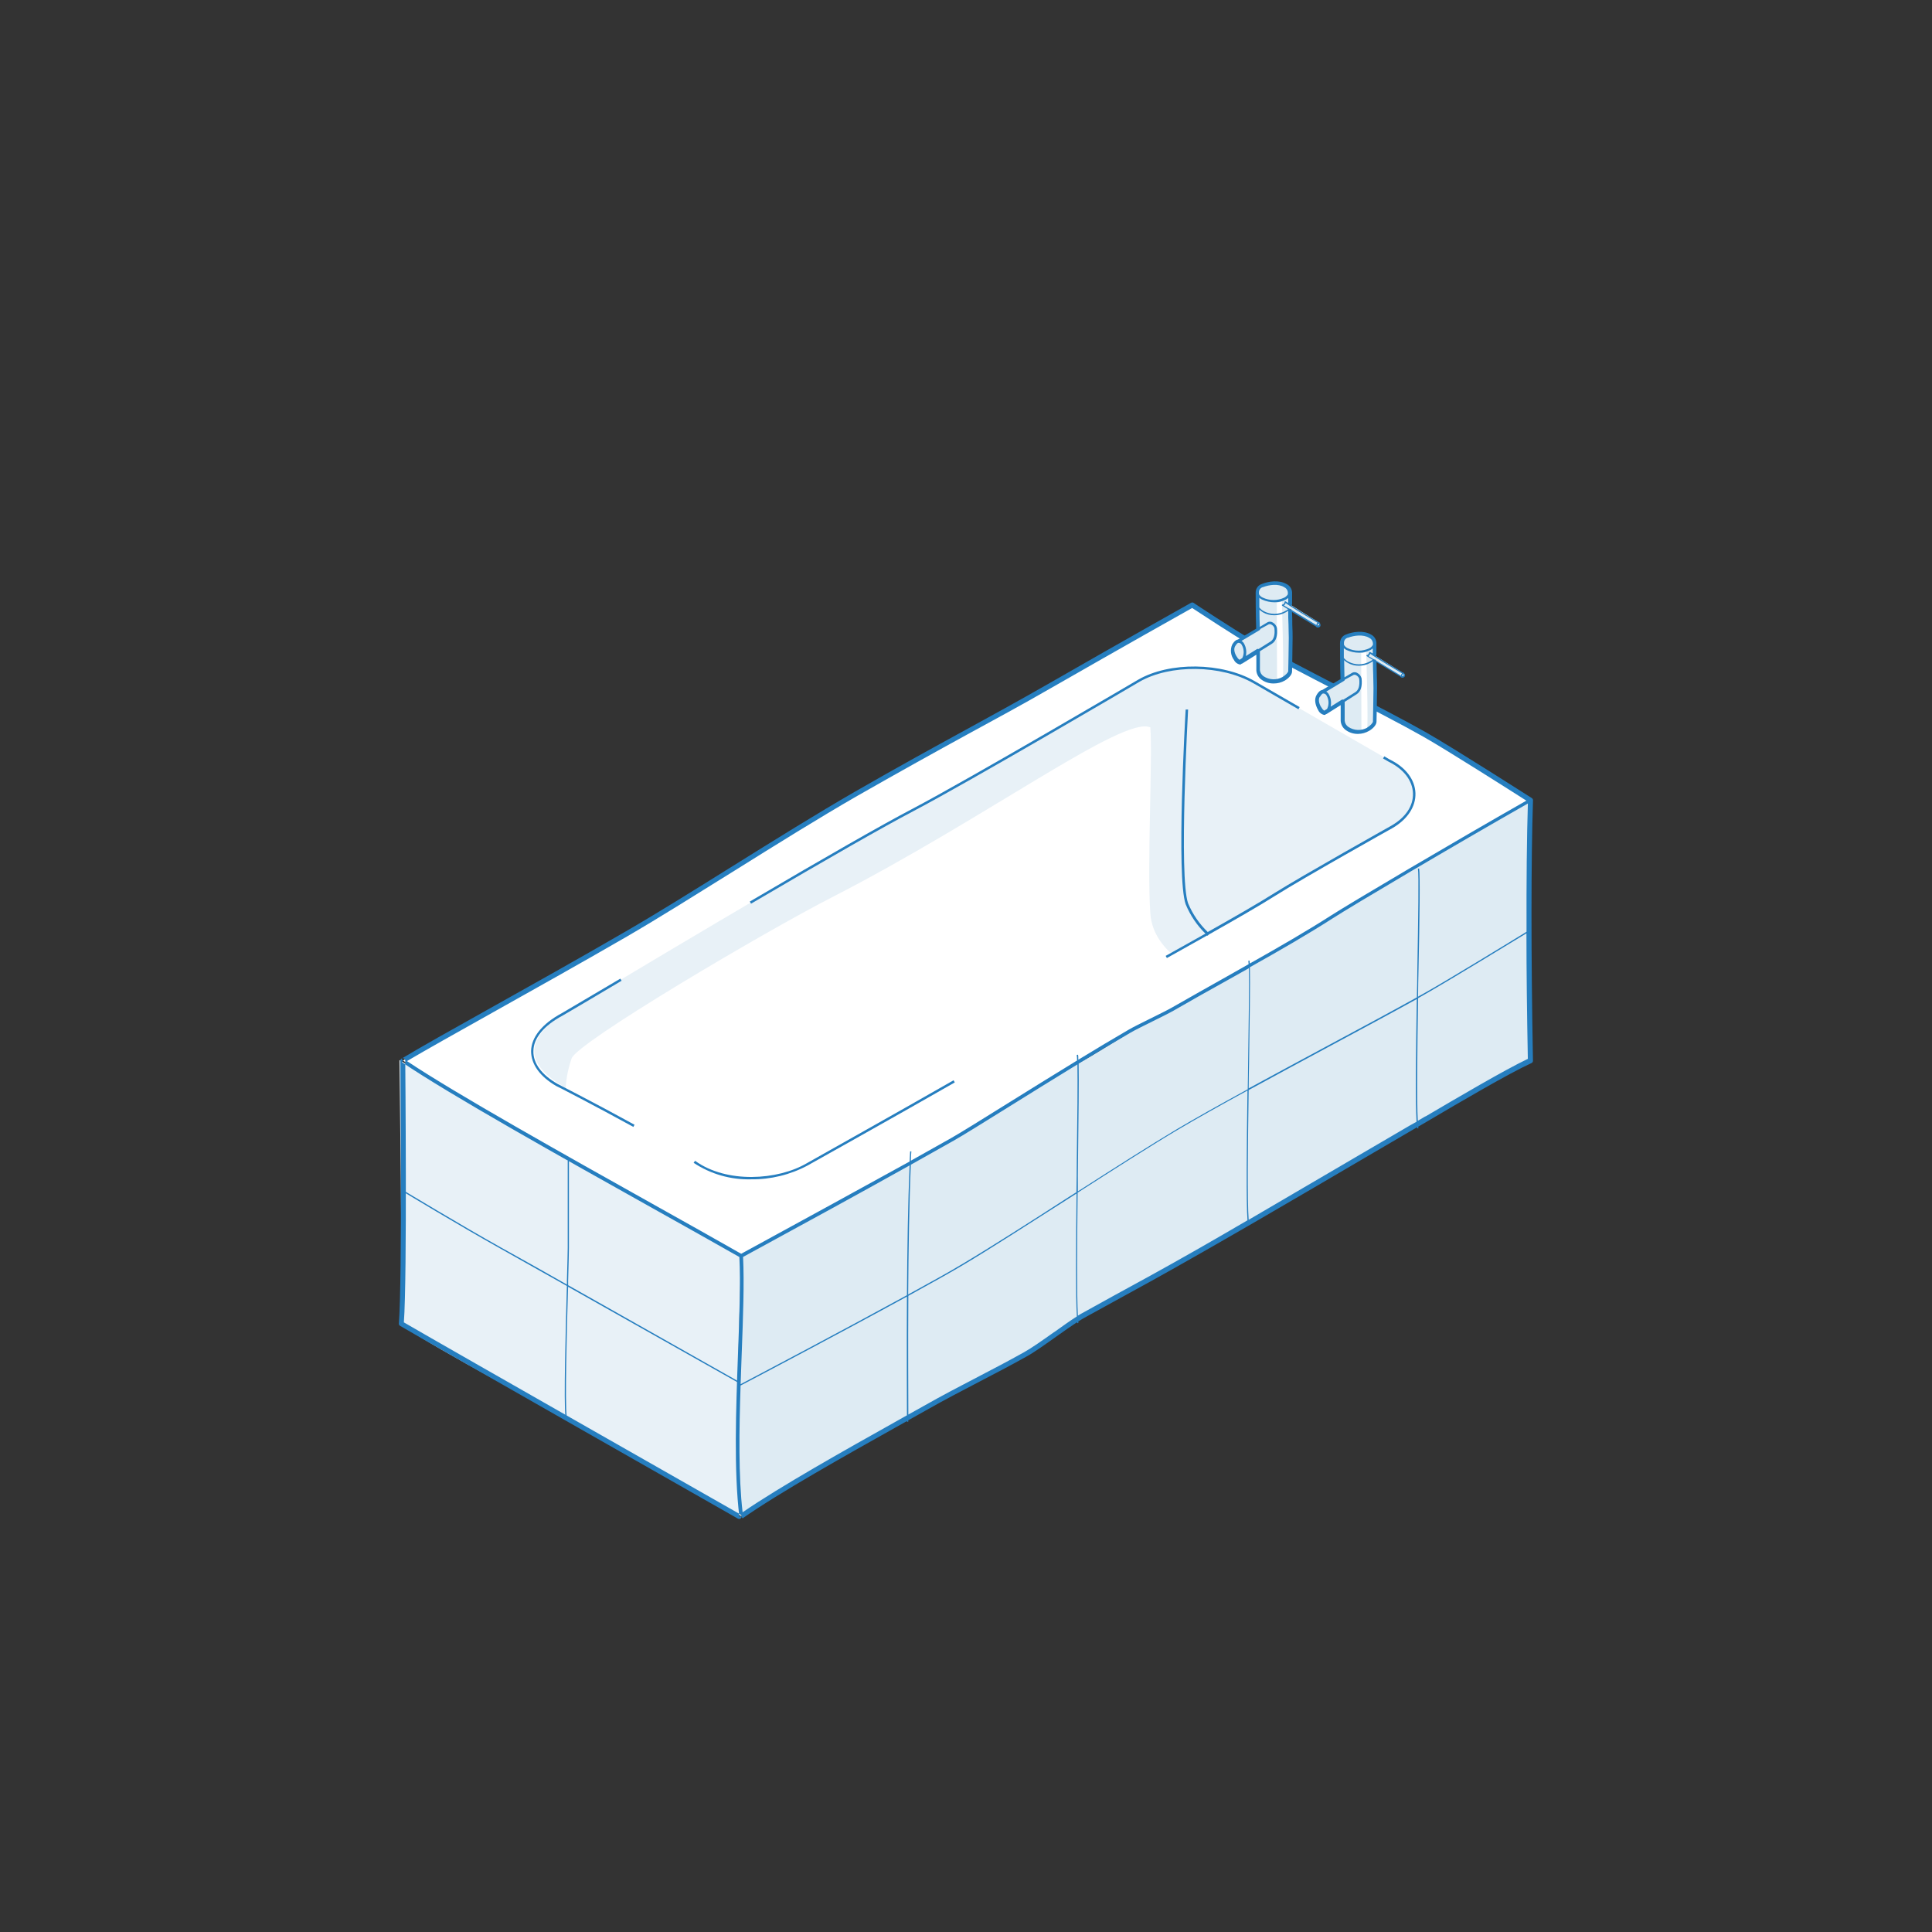 <?xml version="1.0" encoding="UTF-8" standalone="no"?>
<!DOCTYPE svg PUBLIC "-//W3C//DTD SVG 1.1//EN" "http://www.w3.org/Graphics/SVG/1.1/DTD/svg11.dtd">
<svg width="100%" height="100%" viewBox="0 0 460 460" version="1.1" xmlns="http://www.w3.org/2000/svg" xmlns:xlink="http://www.w3.org/1999/xlink" xml:space="preserve" xmlns:serif="http://www.serif.com/" style="fill-rule:evenodd;clip-rule:evenodd;stroke-linejoin:round;stroke-miterlimit:2;">
    <rect x="0" y="0" width="460" height="460" fill="#333333" stroke="none"/>
    <g transform="matrix(1,0,0,1,30,30)">
        <path d="M309.17,144.84C299,139.08 277.9,128.72 267.93,123C263.93,120.68 253.86,114 253.86,114C253.86,114 239.32,122.15 219.64,133.42C204.48,142.11 193.29,147.79 173.82,158.99C156.35,168.99 135.01,183.13 118.95,192.43C96.7,205.3 74.95,217.08 65.95,222.51C81.36,233 124.87,256.69 146.47,269C153.61,265.05 172.15,255.14 196.86,241.18C202.1,238.18 224.55,223.8 239,215.44C240.92,214.33 247.34,211.3 249.25,210.2C261.68,203 276.13,195.35 287.07,188.33C292.07,185.14 317.32,170.19 334.41,160.5C334.41,160.52 315.63,148.5 309.17,144.84Z" style="fill:white;fill-rule:nonzero;"/>
    </g>
    <g transform="matrix(1,0,0,1,30,30)">
        <path d="M187.73,246.35C195.65,242.28 216,228.48 223.92,224.64C231.84,220.8 239.75,214.64 249.25,210.22C258.75,205.8 269.15,198.63 284.08,190.03C299.01,181.43 316.42,171.03 324.08,166.51C331.74,161.99 334.19,160.83 334.19,160.83C334.19,160.83 334.71,177.59 334.03,185.28C333.35,192.97 334.37,222.52 334.37,222.52C334.37,222.52 315.26,233.23 307.37,238.02C299.48,242.81 255.05,268.82 246.45,272.89C239.597,276.132 232.957,279.807 226.57,283.89C221.57,287.04 214.03,292.5 206.94,296.09C199.85,299.68 164.67,319.85 159,323C153.33,326.15 146.46,331 146.46,331C146.46,331 145.66,315.53 145.46,311.91C145.26,308.29 146.46,269 146.46,269L187.73,246.35Z" style="fill:rgb(222,235,243);fill-rule:nonzero;"/>
    </g>
    <g transform="matrix(1,0,0,1,30,30)">
        <path d="M109.46,208.26C109.46,208.26 168.07,172.98 187.23,162.92C200.98,155.71 241.13,132.09 241.13,132.09C248.55,127.81 260.85,127.96 268.6,132.44L300.78,151C308.44,154.76 308.78,162.58 301.38,166.86C301.38,166.86 280.38,178.6 273.64,182.86C261.4,190.6 231.43,206.34 220.22,213.71C207.57,222 167.81,244 167.81,244C160.4,248.28 147.12,253 139.3,248.61C130.17,243.5 104.65,229 104.65,229C96.9,224.5 91,217.69 109.46,208.26Z" style="fill:rgb(232,241,247);fill-rule:nonzero;"/>
    </g>
    <g transform="matrix(1,0,0,1,30,30)">
        <path d="M65.11,222.39C65.11,222.39 84.18,233.83 90.94,237.3C97.7,240.77 122.32,255.5 122.32,255.5L146.47,269C146.47,269 145.72,293.62 145.72,299C145.72,304.38 145.31,325.23 146.47,331C134.63,324.13 108.71,309.31 101.3,305.62C93.89,301.93 66.06,286.73 65.59,285.15C65.81,277.86 65.11,222.39 65.11,222.39Z" style="fill:rgb(232,241,247);fill-rule:nonzero;"/>
    </g>
    <g transform="matrix(1,0,0,1,30,30)">
        <path d="M106.1,222C102.64,232.12 106.46,238.38 106.46,238.38C106.46,238.38 140.46,265.22 150.4,262.19C160.34,259.16 256.4,201.62 256.4,201.62C256.4,201.62 244.6,197.46 243.89,187.5C243.09,176.32 244.45,150.38 243.89,143.19C237.5,140.26 204.62,164.94 168.08,183.64C151.48,192.17 107.4,218.21 106.1,222Z" style="fill:white;fill-rule:nonzero;"/>
    </g>
    <g transform="matrix(1,0,0,1,30,30)">
        <path d="M97,220.29C97,217.2 99.51,214.18 104,211.78C104.09,211.73 112.93,206.55 118,203.51L117.7,203.01C112.62,206.01 103.78,211.22 103.7,211.27C99.07,213.77 96.5,216.97 96.45,220.27C96.45,223.37 98.53,226.32 102.45,228.58C102.55,228.58 111.9,233.42 120.8,238.31L121.08,237.8C112.18,232.9 102.81,228.11 102.73,228.06C99,225.93 96.93,223.17 97,220.29Z" style="fill:rgb(38,126,191);fill-rule:nonzero;"/>
    </g>
    <g transform="matrix(1,0,0,1,30,30)">
        <path d="M162.28,247.5C162.49,247.38 183.03,235.91 197.33,227.72L197.04,227.21C182.74,235.4 162.2,246.87 162.04,246.99C155.19,250.99 143.04,251.84 135.49,246.38L135.15,246.86C139.196,249.547 143.975,250.92 148.83,250.79C153.518,250.842 158.145,249.71 162.28,247.5Z" style="fill:rgb(38,126,191);fill-rule:nonzero;"/>
    </g>
    <g transform="matrix(1,0,0,1,30,30)">
        <path d="M301.24,166.61C301.03,166.73 280.19,178.41 273.49,182.61C269.61,185.06 263.84,188.37 257.56,191.91C255.547,189.975 253.954,187.647 252.88,185.07C250.63,178.72 252.88,139.34 252.88,138.94L252.3,138.94C252.2,140.57 250.03,178.84 252.3,185.29C253.378,187.919 254.98,190.301 257.01,192.29L247.92,197.38L247.54,197.59L247.83,198.1L248.21,197.89C251.3,196.16 254.42,194.42 257.43,192.72L257.51,192.81L257.83,192.5C264.12,188.95 269.89,185.64 273.78,183.18C280.47,178.96 301.29,167.29 301.51,167.18C305.11,165.1 307.12,162.06 307.01,158.84C306.9,155.62 304.67,152.66 300.9,150.84L299.59,150.08L299.3,150.59L300.63,151.36C304.21,153.11 306.32,155.85 306.42,158.88C306.52,161.91 304.65,164.65 301.24,166.61Z" style="fill:rgb(38,126,191);fill-rule:nonzero;"/>
    </g>
    <g transform="matrix(1,0,0,1,30,30)">
        <path d="M187.37,163.18C200.96,156.05 240.88,132.58 241.28,132.34C248.6,128.12 260.79,128.27 268.45,132.69L279.15,138.87L279.44,138.36L268.74,132.18C260.92,127.67 248.47,127.51 240.98,131.84C240.58,132.07 200.68,155.53 187.09,162.66C180.09,166.33 167.09,173.74 148.52,184.66L148.82,185.16C167.41,174.25 180.38,166.85 187.37,163.18Z" style="fill:rgb(38,126,191);fill-rule:nonzero;"/>
    </g>
    <g transform="matrix(1,0,0,1,30,30)">
        <path d="M335,160.54C335.003,160.335 334.901,160.143 334.73,160.03C334.54,159.91 315.86,147.96 309.46,144.33C304.58,141.56 297.02,137.65 289.71,133.88C281.71,129.73 273.4,125.45 268.23,122.46C264.23,120.17 254.23,113.6 254.18,113.53C253.993,113.415 253.757,113.415 253.57,113.53C253.43,113.61 238.8,121.8 219.35,132.96C212.35,136.96 206.26,140.3 199.78,143.85C192.05,148.08 184.05,152.46 173.52,158.52C164.43,163.75 154.24,170.11 144.39,176.25C135.11,182.04 126.39,187.5 118.65,191.96C107.41,198.47 96.5,204.58 86.87,209.96C77.49,215.2 70.09,219.35 65.64,222.04L65.94,222.54L65.7,222.9C77.04,230.61 103.86,245.62 125.4,257.68C133.09,261.98 140.35,266.05 146.04,269.29C146.35,275.36 146.04,283.67 145.71,292.46C145.23,305.46 144.71,320.26 146.04,331.09L146.47,331.03L146.81,331.51C155.5,325.41 171.72,316.32 183.57,309.68L185.96,308.34L185.96,308.52L186.25,308.52L186.25,308.17L190.4,305.84C194.87,303.3 199.12,301.09 203.23,298.95C206.81,297.09 210.51,295.16 214.33,293.03C216.19,292.03 218.96,290.03 221.64,288.13C223.41,286.88 225.11,285.67 226.46,284.8C226.455,284.883 226.455,284.967 226.46,285.05L226.75,285C226.743,284.873 226.743,284.747 226.75,284.62C227.19,284.34 227.59,284.09 227.93,283.9C233.5,280.82 238.71,277.96 241.66,276.35L243.98,275.08C259.3,266.59 279.24,254.89 295.26,245.49L306.26,239.06L307.43,238.37L307.43,238.65L307.72,238.65C307.696,238.521 307.679,238.391 307.67,238.26L309.99,236.9C317.63,232.4 329.19,225.6 334.64,223.11C334.855,223.017 334.993,222.804 334.99,222.57C334.52,197.18 334.53,174.6 335,160.54ZM307.89,176.8L307.6,176.8C307.85,178.23 307.67,188.73 307.46,200.89C307.46,203.06 307.39,205.27 307.35,207.47C301.61,210.66 294.18,214.65 286.35,218.85C279.9,222.32 273.35,225.85 267.3,229.14C267.3,227.14 267.36,225.14 267.39,223.14C267.54,213.02 267.68,204.04 267.59,200.29C274.59,196.37 281.45,192.41 287.29,188.66C292.04,185.6 316.23,171.28 333.78,161.31C333.53,169.26 333.42,179.76 333.46,191.85C329.75,194.13 314.85,203.25 309.52,206.24L307.63,207.3C307.63,205.15 307.7,203 307.74,200.89C308,188.77 308.14,178.26 307.89,176.8ZM146.59,292.49C146.92,283.69 147.23,275.38 146.92,269.27L154.67,265.04C162.38,260.84 173.26,254.92 186.57,247.48C186.19,256.11 186.01,267.65 185.94,278.38C170.81,286.67 150.5,297.38 146.34,299.56C146.42,297.17 146.51,294.8 146.59,292.49ZM186.87,247.31C190.13,245.49 193.53,243.58 197.07,241.58C199.22,240.37 204.13,237.31 210.36,233.43C215.36,230.32 221.01,226.8 226.53,223.43C226.6,227.54 226.53,236.28 226.38,246.08C226.38,248.64 226.32,251.25 226.29,253.85L224.47,255C215.18,261 205.58,267.12 199.15,270.94C196.15,272.75 191.49,275.33 186.23,278.21C186.31,267.46 186.48,255.92 186.87,247.31ZM226.67,246.09C226.79,236.16 226.9,227.32 226.82,223.25C231.19,220.58 235.47,218.01 239.22,215.84C240.17,215.29 242.28,214.24 244.32,213.23C246.36,212.22 248.5,211.16 249.47,210.6C253.63,208.19 258.1,205.68 262.47,203.26L267.37,200.51C267.45,204.31 267.32,213.2 267.17,223.19C267.17,225.19 267.11,227.29 267.08,229.35C260.6,232.89 254.71,236.18 250.18,238.87C244.18,242.44 235.37,248.06 226.63,253.66C226.61,251.12 226.64,248.58 226.67,246.09ZM66.9,222.64C71.38,220 78.51,216 87.44,211C97.07,205.61 107.99,199.5 119.24,193C127,188.49 135.72,183 145,177.23C154.84,171.08 165,164.74 174.1,159.51C184.62,153.51 192.61,149.09 200.33,144.86C206.83,141.3 213,138 219.93,134C237.82,123.75 251.62,116 253.84,114.76C255.54,115.87 264.04,121.45 267.64,123.52C272.84,126.52 281.15,130.82 289.18,134.97C296.48,138.74 304.02,142.64 308.88,145.4C314.56,148.62 330,158.45 333.42,160.63C315.85,170.63 291.6,184.96 286.83,188.03C281.12,191.69 274.39,195.57 267.57,199.41C267.563,199.176 267.543,198.942 267.51,198.71L267.22,198.76C267.258,199.028 267.282,199.299 267.29,199.57L261.99,202.57C257.67,205 253.2,207.51 248.99,209.92C248.05,210.46 245.94,211.51 243.89,212.52C241.84,213.53 239.71,214.59 238.74,215.16C235.11,217.26 230.98,219.74 226.74,222.32C226.74,221.75 226.74,221.32 226.66,221.12L226.37,221.17C226.421,221.612 226.447,222.056 226.45,222.5C220.8,225.95 214.97,229.57 209.85,232.76C203.63,236.64 198.72,239.69 196.59,240.9C193.23,242.8 189.98,244.62 186.87,246.36C186.87,245.59 186.95,244.84 186.99,244.13L186.7,244.13C186.65,244.9 186.61,245.72 186.57,246.55C173.09,254 162.06,260 154.25,264.27L146.47,268.52C140.78,265.27 133.52,261.2 125.83,256.9C104.73,245.09 78.59,230.45 66.9,222.64ZM182.99,308.64C171.42,315.12 155.69,323.95 146.81,330.07C145.81,321.45 145.98,310.47 146.33,299.89C150.15,297.89 170.65,287.09 185.94,278.71C185.86,291.46 185.94,302.97 185.94,306.98L182.99,308.64ZM220.99,287.16C218.34,289.04 215.59,290.98 213.79,291.98C209.98,294.11 206.29,296.03 202.72,297.89C198.6,300.03 194.34,302.25 189.85,304.8L186.27,306.8C186.27,302.63 186.18,291.18 186.27,278.53C191.59,275.61 196.27,273 199.34,271.17C205.77,267.35 215.34,261.17 224.66,255.23L226.32,254.17C226.19,266.56 226.1,278.63 226.39,283.44C224.9,284.38 223,285.74 221,287.17L220.99,287.16ZM243.4,274L241.08,275.27C238.08,276.89 232.92,279.74 227.35,282.83C227.13,282.95 226.89,283.09 226.64,283.25C226.36,278.34 226.44,266.25 226.58,253.97C235.37,248.33 244.22,242.67 250.28,239.08C254.77,236.41 260.6,233.16 267.02,229.65C266.83,242.95 266.7,256.21 267.02,260.55C258.74,265.4 250.56,270.07 243.4,274ZM305.63,238L294.63,244.43C286.19,249.38 276.63,254.96 267.3,260.43C266.96,255.98 267.1,242.77 267.3,229.54C273.39,226.21 279.99,222.66 286.48,219.17C294.23,215.01 301.6,211.05 307.33,207.87C307.13,220.13 306.98,232.23 307.27,237.08L305.63,238ZM309.39,235.79L307.57,236.86C307.3,231.93 307.45,219.86 307.64,207.66L309.64,206.52C314.91,203.52 329.5,194.63 333.44,192.22C333.44,201.42 333.57,211.51 333.77,222.11C328.17,224.78 316.9,231.41 309.39,235.83L309.39,235.79ZM146,331.66C145.899,331.662 145.799,331.638 145.71,331.59C145,331.18 75.07,291.42 65.25,285.67C65.053,285.56 64.939,285.344 64.96,285.12C65.81,275.19 65.32,223.06 65.32,222.53C65.32,222.527 65.32,222.523 65.32,222.52C65.32,222.202 65.582,221.94 65.9,221.94L65.91,221.94C66.228,221.94 66.49,222.202 66.49,222.52C66.49,222.52 66.49,222.52 66.49,222.52C66.49,223.04 66.97,274.01 66.16,284.85C77.07,291.21 145.59,330.17 146.28,330.57C146.464,330.672 146.579,330.867 146.579,331.077C146.579,331.18 146.552,331.281 146.5,331.37C146.4,331.552 146.207,331.663 146,331.66Z" style="fill:rgb(38,126,191);fill-rule:nonzero;"/>
    </g>
    <g transform="matrix(1,0,0,1,30,30)">
        <path d="M145.65,299.14L145.79,298.88L105.27,276L105.27,274.91C105.38,270.91 105.46,268.02 105.46,267.1L105.46,246.37L105.17,246.37L105.17,267.11C105.17,268.03 105.09,270.91 104.98,274.91L104.98,275.85C97.98,271.85 91.98,268.54 89.22,266.99C79.67,261.65 66.06,253.43 65.93,253.35L65.77,253.6C65.91,253.69 79.52,261.91 89.07,267.24L104.97,276.18C104.67,287.02 104.22,303.78 104.63,307.18L104.92,307.18C104.52,303.81 104.92,287.18 105.26,276.37L145.65,299.14Z" style="fill:rgb(38,126,191);fill-rule:nonzero;"/>
    </g>
    <g id="tap" transform="matrix(1,0,0,1,30,30)">
        <g id="color">
            <path d="M277.24,124.4C277.24,124.4 277.15,112.15 277.11,110.78C277.07,109.41 275.29,108.78 273.25,108.78L272.87,108.78C271.08,108.72 269.44,110.92 269.44,110.92L269.6,119.84C269.6,119.84 267.03,121.47 265.96,122.1C264.789,122.683 263.846,123.641 263.28,124.82C262.89,125.99 264.86,127.45 265.47,127.49C266.08,127.53 269.47,124.98 269.47,124.98C269.47,124.98 269.47,128.98 269.59,129.98C269.71,130.98 271.25,131.77 272.67,132.18C274.09,132.59 276.6,130.77 276.98,130.26C277.36,129.75 277.24,124.4 277.24,124.4Z" style="fill:rgb(222,235,243);fill-rule:nonzero;"/>
            <path d="M273.7,108.76C275.27,108.76 276.97,109.58 276.91,110.84C276.85,112.1 275.53,113.17 273.19,112.98C270.85,112.79 269.41,111.66 269.54,110.52C269.67,109.38 271.43,108.69 273.7,108.76Z" style="fill:rgb(222,235,243);fill-rule:nonzero;"/>
            <path d="M273.82,119.53L266.26,124.07C266.474,124.431 266.562,124.853 266.51,125.27C269.41,123.51 273.45,121.27 273.7,121.05C273.925,120.575 273.968,120.034 273.82,119.53Z" style="fill:rgb(222,235,243);fill-rule:nonzero;"/>
            <path d="M284,118.19C283.13,117.68 276.27,113.37 276.27,113.37L275.39,114.07L275.54,114.17L283.63,119.07C283.63,119.07 284.82,118.7 284,118.19Z" style="fill:rgb(222,235,243);fill-rule:nonzero;"/>
            <path d="M274,113.36L274.06,131.89C274.06,131.89 275.01,132.14 275.39,131.64C275.77,131.14 275.2,112.92 275.2,112.92C274.959,113.335 274.452,113.521 274,113.36Z" style="fill:white;fill-rule:nonzero;"/>
        </g>
        <g id="line">
            <path d="M284.22,118.29C284.221,118.237 284.194,118.188 284.15,118.16L284.1,118.16C284.068,118.148 284.032,118.148 284,118.16C282.78,117.47 279.35,115.4 277.46,114.16C277.574,114.08 277.642,113.949 277.64,113.81L277.64,111.04C277.593,110.174 277.068,109.402 276.28,109.04C274.52,108.04 272.04,108.39 270.45,109.04C269.577,109.313 268.976,110.125 268.97,111.04C268.964,111.955 268.97,111.04 268.97,111.04C268.961,111.09 268.961,111.14 268.97,111.19C268.97,111.25 268.97,116.86 269.09,119.69L264.76,122.26C264.03,122.37 263.54,123.2 263.37,123.49C262.857,124.684 263.017,126.065 263.79,127.11C264.068,127.694 264.613,128.108 265.25,128.22C265.393,128.218 265.527,128.147 265.61,128.03C265.669,128.024 265.727,128.007 265.78,127.98L269.13,125.88L269.13,129.63C269.188,130.505 269.636,131.31 270.35,131.82C271.192,132.43 272.21,132.75 273.25,132.73C274.174,132.739 275.085,132.504 275.89,132.05C276.72,131.57 277.61,130.7 277.63,129.92C277.63,129.86 277.76,123.69 277.76,121.92C277.76,121.09 277.76,120 277.69,118.78C277.69,117.78 277.69,116.78 277.62,115.71L283.32,119.17C283.319,119.209 283.338,119.247 283.37,119.27C283.488,119.367 283.637,119.42 283.79,119.42C283.901,119.418 284.011,119.391 284.11,119.34C284.297,119.255 284.416,119.065 284.41,118.86C284.411,118.654 284.345,118.454 284.22,118.29ZM283.64,118.29C283.513,118.438 283.439,118.625 283.43,118.82L277.55,115.25C277.485,115.074 277.318,114.955 277.13,114.95L277.08,114.95L276.91,114.85L276.85,114.85L275.71,114.16C275.897,114.014 276.036,113.815 276.11,113.59L276.82,114.08C276.869,114.128 276.926,114.165 276.99,114.19C278.87,115.41 282.58,117.62 283.7,118.28L283.64,118.29ZM276.14,113.23C276.127,113.195 276.097,113.168 276.06,113.16C275.994,113.13 275.915,113.157 275.88,113.22C275.845,113.283 275.88,113.22 275.88,113.27C275.88,113.32 275.76,113.93 275.36,113.93C275.292,113.931 275.231,113.975 275.21,114.04C275.188,114.106 275.218,114.179 275.28,114.21L276.65,115.05C276.65,115.15 276.48,115.22 275.95,115.52C274.375,116.369 272.475,116.369 270.9,115.52C270.49,115.303 270.129,115.003 269.84,114.64L269.84,112.33C270.033,112.498 270.249,112.64 270.48,112.75C271.423,113.176 272.445,113.398 273.48,113.4C274.433,113.421 275.375,113.189 276.21,112.73C276.391,112.626 276.562,112.506 276.72,112.37L276.72,113.57C276.52,113.464 276.326,113.348 276.14,113.22L276.14,113.23ZM272.09,118.64C272.301,118.569 272.533,118.599 272.72,118.72C273.058,118.89 273.315,119.189 273.43,119.55C273.6,121.18 273.3,122.23 272.51,122.74L269.66,124.53C269.545,124.481 269.415,124.481 269.3,124.53L266.63,126.2C266.858,125.179 266.697,124.109 266.18,123.2C266.04,122.952 265.836,122.745 265.59,122.6L269.64,120.19C269.684,120.169 269.724,120.142 269.76,120.11L269.87,120.05C269.976,119.981 270.051,119.873 270.08,119.75L272.09,118.64ZM270.73,109.79C272.25,109.2 274.39,108.96 275.73,109.79C276.215,109.998 276.557,110.447 276.63,110.97L276.63,111.5C276.434,111.831 276.15,112.101 275.81,112.28C274.176,113.06 272.274,113.06 270.64,112.28C270.255,112.117 269.939,111.823 269.75,111.45L269.75,111.14C269.759,111.09 269.759,111.04 269.75,110.99C269.759,110.411 270.165,109.909 270.73,109.78L270.73,109.79ZM264.08,123.86C264.46,123.2 264.74,123.07 264.82,123.06C264.9,123.05 264.89,123.06 264.93,123.06C265.243,123.065 265.525,123.253 265.65,123.54C266.19,124.451 266.264,125.566 265.85,126.54L265.73,126.71L265.23,127.03C265.2,127.045 265.175,127.07 265.16,127.1C264.895,126.947 264.68,126.722 264.54,126.45C264.13,125.91 263.58,124.71 264.08,123.85L264.08,123.86ZM275.39,131.18C273.965,131.984 272.201,131.918 270.84,131.01C270.349,130.673 270.033,130.133 269.98,129.54L269.98,125.06L272.84,123.27C273.84,122.62 274.23,121.39 274.03,119.51C273.898,118.954 273.534,118.48 273.03,118.21C272.673,117.982 272.224,117.952 271.84,118.13L269.95,119.26C269.9,118.1 269.88,116.58 269.86,115.16C270.136,115.419 270.441,115.643 270.77,115.83C271.571,116.274 272.474,116.502 273.39,116.49C274.346,116.502 275.288,116.26 276.12,115.79C276.328,115.683 276.528,115.563 276.72,115.43C276.72,116.55 276.72,117.68 276.79,118.73C276.79,119.93 276.85,121.02 276.85,121.84C276.85,123.58 276.73,129.74 276.72,129.84C276.68,130.09 276.13,130.74 275.39,131.17L275.39,131.18ZM283.93,118.98C283.862,119.001 283.788,119.001 283.72,118.98C283.705,118.797 283.75,118.614 283.85,118.46L283.96,118.46C284.031,118.552 284.069,118.664 284.07,118.78C284.084,118.877 284.024,118.971 283.93,119L283.93,118.98Z" style="fill:rgb(38,126,191);fill-rule:nonzero;"/>
        </g>
    </g>
    <g id="tap-2" transform="matrix(1,0,0,1,30,30)">
        <g id="color-2">
            <path d="M297.37,136.46C297.37,136.46 297.29,124.21 297.25,122.84C297.21,121.47 295.43,120.84 293.39,120.84L293,120.84C291.21,120.78 289.58,122.98 289.58,122.98L289.73,131.9C289.73,131.9 287.17,133.53 286.1,134.16C284.922,134.737 283.974,135.696 283.41,136.88C283.02,138.05 284.99,139.51 285.61,139.55C286.23,139.59 289.61,137.04 289.61,137.04C289.61,137.04 289.61,141.04 289.72,142.04C289.83,143.04 291.39,143.84 292.8,144.25C294.21,144.66 296.74,142.84 297.12,142.33C297.5,141.82 297.37,136.46 297.37,136.46Z" style="fill:rgb(222,235,243);fill-rule:nonzero;"/>
            <path d="M293.83,120.82C295.41,120.82 297.11,121.64 297.05,122.9C296.99,124.16 295.66,125.23 293.33,125.04C291,124.85 289.55,123.72 289.67,122.58C289.79,121.44 291.56,120.75 293.83,120.82Z" style="fill:rgb(222,235,243);fill-rule:nonzero;"/>
            <path d="M294,131.59L286.44,136.13C286.647,136.494 286.734,136.914 286.69,137.33C289.59,135.56 293.62,133.33 293.87,133.11C294.103,132.638 294.15,132.095 294,131.59Z" style="fill:rgb(222,235,243);fill-rule:nonzero;"/>
            <path d="M304.08,130.25C303.22,129.74 296.35,125.43 296.35,125.43L295.47,126.13L295.62,126.22L303.71,131.13C303.71,131.13 305,130.76 304.08,130.25Z" style="fill:rgb(222,235,243);fill-rule:nonzero;"/>
            <path d="M294.09,125.42L294.15,143.95C294.15,143.95 295.09,144.2 295.47,143.7C295.85,143.2 295.28,124.98 295.28,124.98C295.04,125.39 294.539,125.575 294.09,125.42Z" style="fill:white;fill-rule:nonzero;"/>
        </g>
        <g id="line-2">
            <path d="M304.36,130.35C304.353,130.3 304.328,130.253 304.29,130.22L304.24,130.22L304.19,130.17C304.155,130.156 304.115,130.156 304.08,130.17C302.86,129.48 299.44,127.41 297.55,126.17C297.658,126.086 297.721,125.957 297.72,125.82L297.72,123.05C297.673,122.187 297.153,121.417 296.37,121.05C294.61,120.05 292.13,120.4 290.54,121.05C289.666,121.325 289.064,122.134 289.05,123.05C289.036,123.966 289.05,123.05 289.05,123.05C289.045,123.1 289.045,123.15 289.05,123.2C289.05,123.26 289.05,128.87 289.17,131.7L284.85,134.27C284.11,134.38 283.63,135.21 283.46,135.5C282.92,136.43 283.07,137.72 283.87,139.11C284.148,139.7 284.697,140.119 285.34,140.23C285.483,140.228 285.617,140.157 285.7,140.04C285.759,140.033 285.816,140.016 285.87,139.99L289.21,137.89L289.21,141.64C289.268,142.515 289.716,143.32 290.43,143.83C291.276,144.44 292.297,144.76 293.34,144.74C294.276,144.731 295.194,144.476 296,144C296.83,143.52 297.72,142.65 297.74,141.86C297.74,141.8 297.87,135.63 297.87,133.86C297.87,133.03 297.87,131.94 297.81,130.72C297.81,129.72 297.76,128.72 297.74,127.65L303.43,131.1C303.425,131.145 303.449,131.189 303.49,131.21C303.604,131.307 303.75,131.36 303.9,131.36C304.015,131.359 304.127,131.331 304.23,131.28C304.416,131.193 304.533,131.005 304.53,130.8C304.511,130.638 304.452,130.484 304.36,130.35ZM303.78,130.35C303.648,130.492 303.57,130.676 303.56,130.87L297.68,127.31C297.617,127.132 297.449,127.012 297.26,127.01L297.21,127.01L297.04,126.91C297.021,126.901 296.999,126.901 296.98,126.91L295.83,126.22C296.023,126.08 296.164,125.879 296.23,125.65C296.39,125.77 296.65,125.94 296.95,126.14C296.995,126.188 297.049,126.225 297.11,126.25C298.99,127.47 302.7,129.68 303.83,130.34L303.78,130.35ZM296.28,125.29C296.261,125.259 296.233,125.235 296.2,125.22C296.131,125.193 296.051,125.218 296.01,125.28C295.969,125.342 296.01,125.28 296.01,125.28C296.01,125.28 295.89,125.94 295.48,125.94C295.413,125.938 295.354,125.985 295.34,126.05C295.32,126.114 295.345,126.183 295.4,126.22L296.78,127.06C296.78,127.16 296.6,127.23 296.08,127.53C294.505,128.379 292.605,128.379 291.03,127.53C290.619,127.31 290.256,127.011 289.96,126.65L289.96,124.34C290.153,124.509 290.368,124.651 290.6,124.76C291.542,125.187 292.565,125.409 293.6,125.41C294.553,125.427 295.494,125.196 296.33,124.74C296.516,124.639 296.69,124.518 296.85,124.38L296.85,125.58C296.653,125.493 296.463,125.393 296.28,125.28L296.28,125.29ZM292.28,130.7C292.491,130.629 292.723,130.659 292.91,130.78C293.248,130.95 293.505,131.249 293.62,131.61C293.79,133.24 293.49,134.29 292.7,134.8L289.84,136.59C289.725,136.541 289.595,136.541 289.48,136.59L286.82,138.26C287.036,137.238 286.873,136.171 286.36,135.26C286.219,135.014 286.016,134.811 285.77,134.67L289.77,132.26C289.817,132.239 289.86,132.212 289.9,132.18L290,132.12C290.112,132.057 290.19,131.947 290.21,131.82L292.28,130.7ZM290.92,121.85C292.43,121.26 294.58,121.02 295.97,121.85C296.455,122.058 296.797,122.507 296.87,123.03C296.943,123.553 296.87,123.23 296.87,123.56C296.677,123.893 296.393,124.164 296.05,124.34C294.419,125.117 292.521,125.117 290.89,124.34C290.502,124.178 290.183,123.884 289.99,123.51L289.99,123.16C289.995,123.11 289.995,123.06 289.99,123.01C289.997,122.471 290.355,121.996 290.87,121.84L290.92,121.85ZM284.27,135.91C284.65,135.26 284.92,135.13 285,135.12C285.039,135.129 285.081,135.129 285.12,135.12C285.428,135.13 285.706,135.312 285.84,135.59C286.397,136.517 286.471,137.658 286.04,138.65L285.92,138.82L285.42,139.13C285.391,139.154 285.364,139.181 285.34,139.21C285.073,139.065 284.856,138.842 284.72,138.57C284.26,138 283.72,136.77 284.22,135.9L284.27,135.91ZM295.58,143.23C294.158,144.044 292.391,143.982 291.03,143.07C290.535,142.735 290.216,142.195 290.16,141.6L290.16,137.18C290.164,137.157 290.164,137.133 290.16,137.11L293,135.3C294,134.65 294.38,133.42 294.19,131.54C294.058,130.984 293.694,130.51 293.19,130.24C292.836,130.016 292.393,129.982 292.01,130.15L290.11,131.27C290.11,130.12 290.04,128.59 290.03,127.18C290.305,127.44 290.61,127.665 290.94,127.85C291.737,128.294 292.637,128.522 293.55,128.51C294.508,128.517 295.452,128.276 296.29,127.81C296.493,127.701 296.69,127.581 296.88,127.45C296.88,128.57 296.93,129.7 296.96,130.75C296.99,131.8 297.02,133.04 297.02,133.86C297.02,135.6 296.89,141.76 296.89,141.86C296.82,142.15 296.27,142.8 295.53,143.22L295.58,143.23ZM304.07,131C304.002,131.021 303.928,131.021 303.86,131C303.84,130.817 303.886,130.632 303.99,130.48C304.026,130.471 304.064,130.471 304.1,130.48C304.166,130.574 304.204,130.685 304.21,130.8C304.205,130.888 304.151,130.966 304.07,131Z" style="fill:rgb(38,126,191);fill-rule:nonzero;"/>
        </g>
    </g>
</svg>
